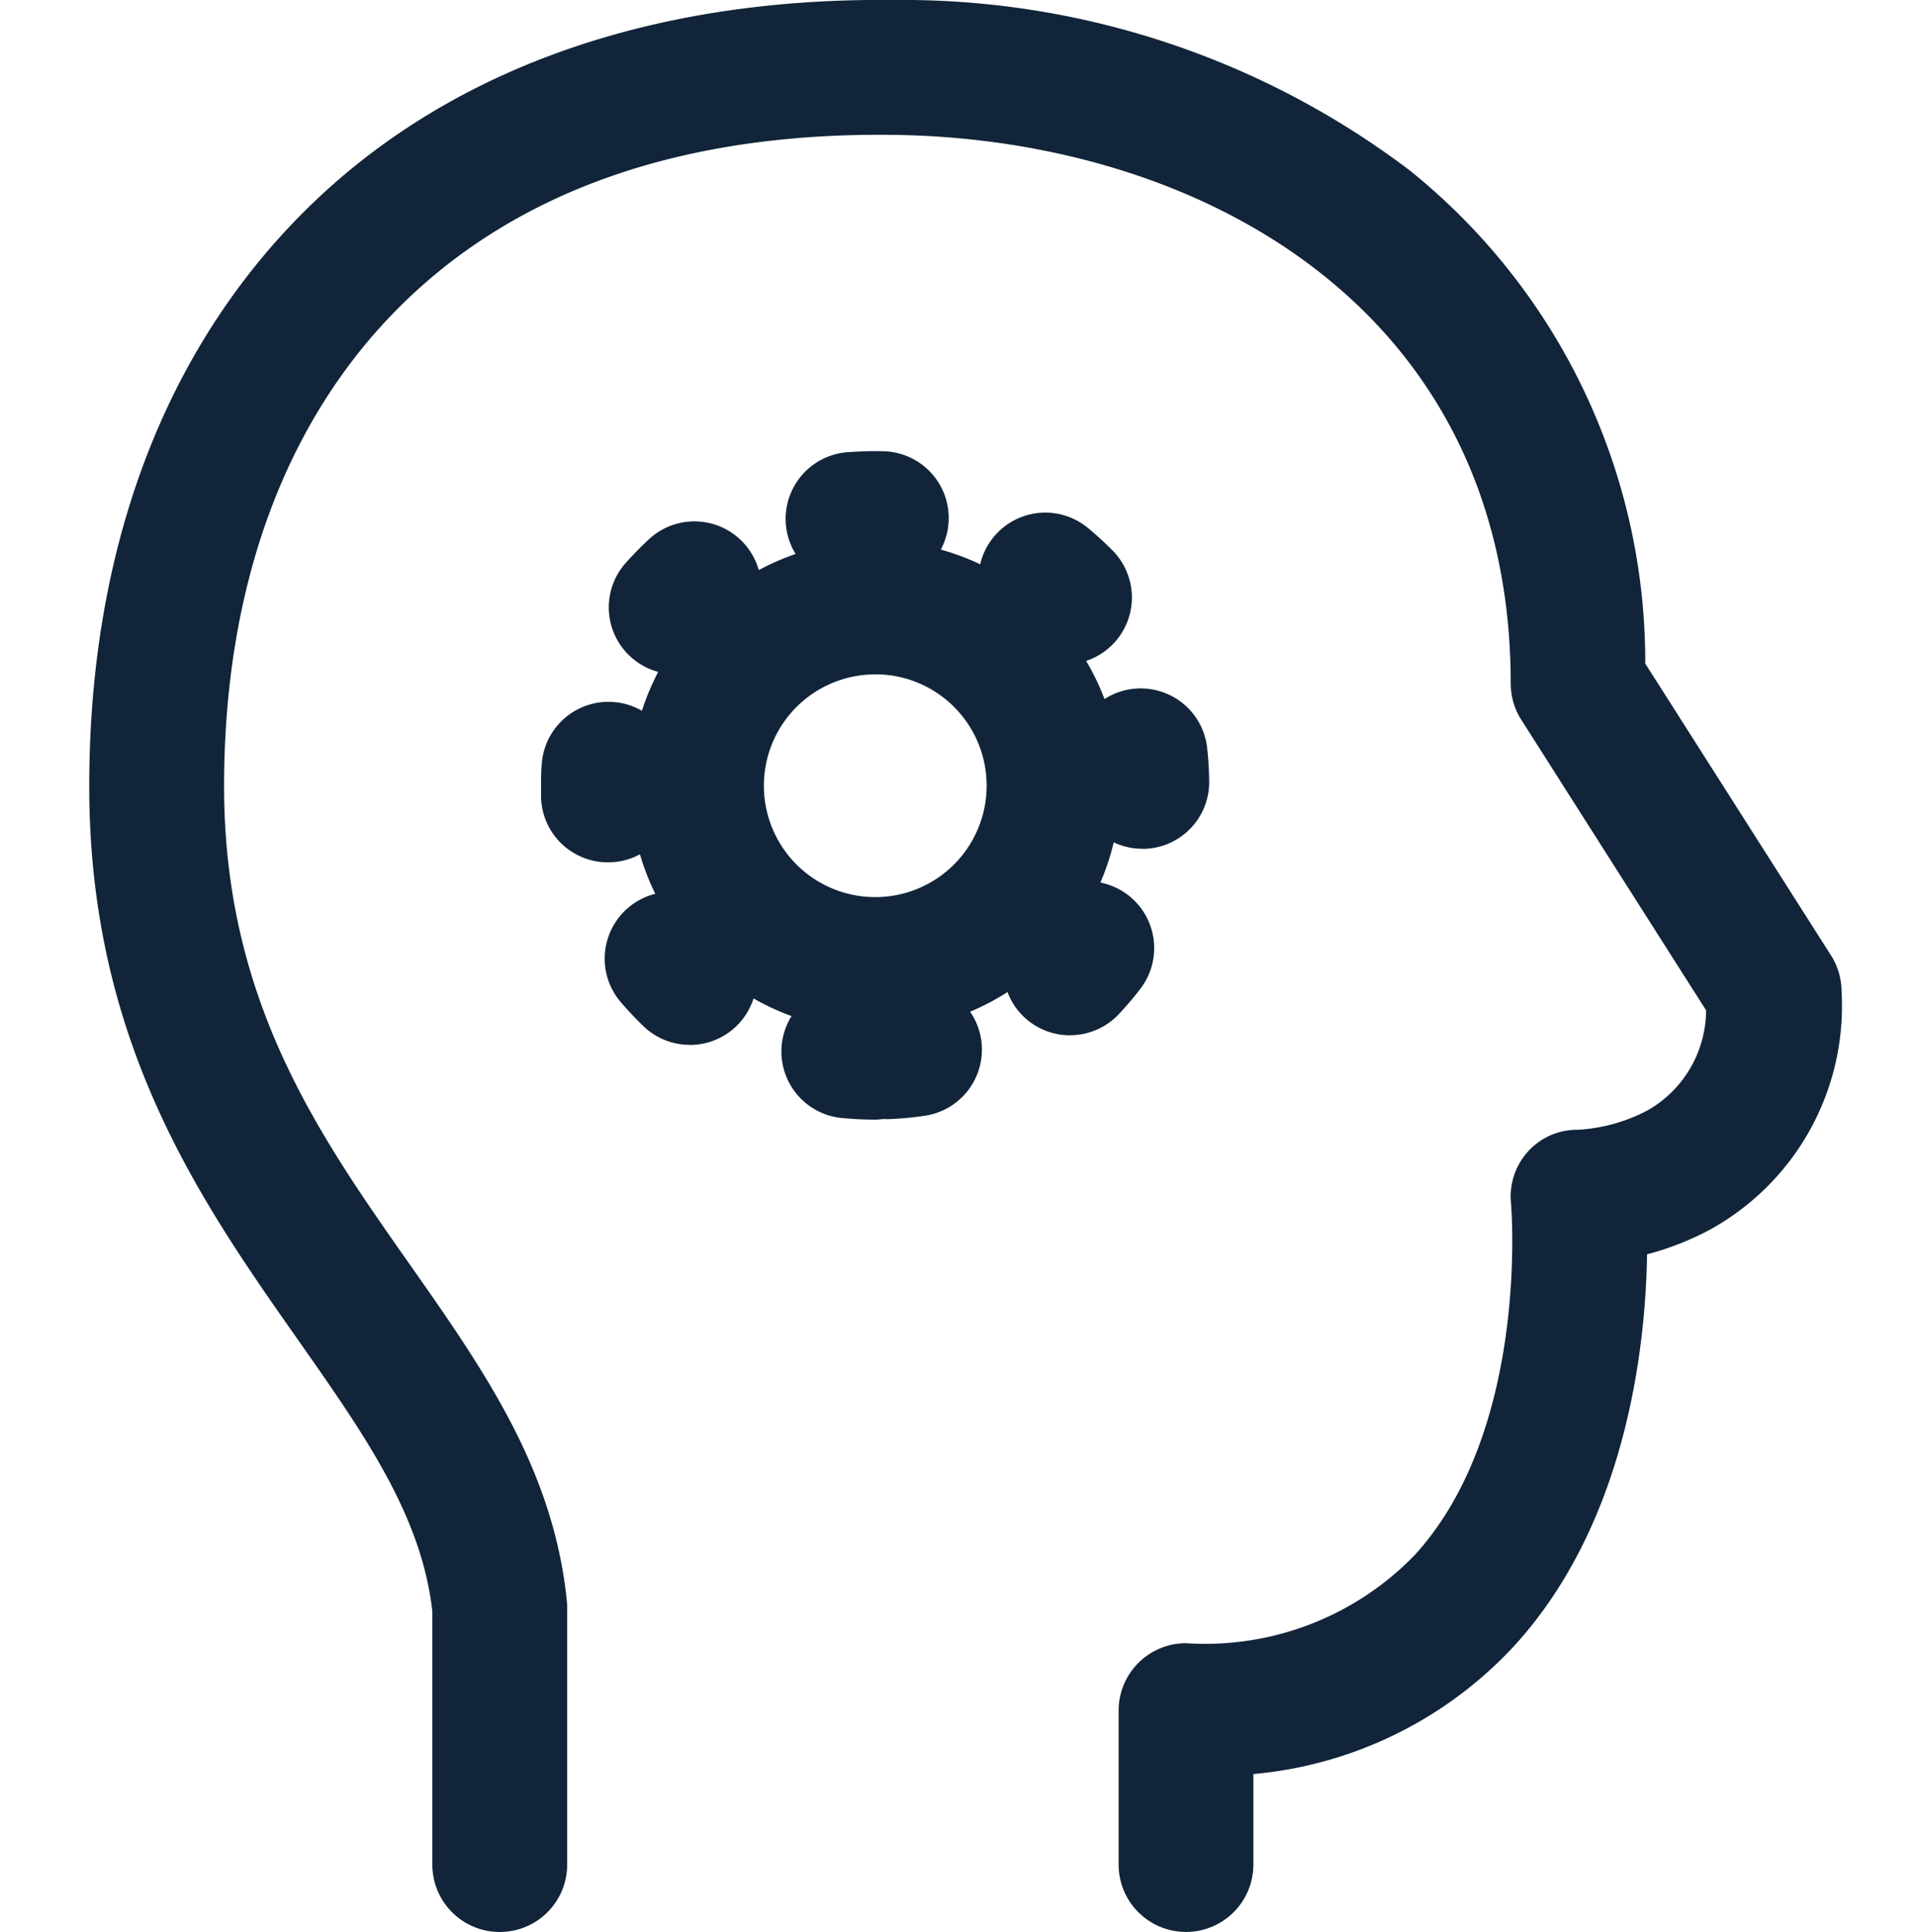 <svg xmlns="http://www.w3.org/2000/svg" width="40.152" height="40.489" viewBox="0 0 40.152 40.489">
  <g id="Group_1366" data-name="Group 1366" transform="translate(-1401.939 -4649.57)">
    <g id="Rectangle_272" data-name="Rectangle 272" transform="translate(1401.939 4649.57)" fill="#112439" stroke="#707070" stroke-width="1" opacity="0">
      <rect width="40.152" height="40.152" stroke="none"/>
      <rect x="0.5" y="0.5" width="39.152" height="39.152" fill="none"/>
    </g>
    <g id="Group_542" data-name="Group 542" transform="translate(1403.809 4649.57)">
      <path id="Path_86" data-name="Path 86" d="M25.234,41.739a1.412,1.412,0,0,1-1.412-1.412V37.1a1.412,1.412,0,0,1,1.412-1.412,6.11,6.11,0,0,0,4.793-1.847c2.418-2.649,2.022-7.323,2.018-7.37a1.407,1.407,0,0,1,.359-1.091,1.387,1.387,0,0,1,1.041-.452,3.546,3.546,0,0,0,1.473-.413,2.425,2.425,0,0,0,1.215-2.091L32.26,16.335a1.412,1.412,0,0,1-.221-.758c0-7.851-6.521-11.433-12.983-11.5-4.373-.046-7.832,1.159-10.28,3.582-2.421,2.4-3.7,5.879-3.7,10.071,0,4.481,1.971,7.286,3.877,10,1.557,2.217,3.029,4.311,3.306,7.077a1.409,1.409,0,0,1,.007.141v5.38a1.412,1.412,0,0,1-1.412,1.412h0A1.412,1.412,0,0,1,9.44,40.327V35.021c-.223-2-1.419-3.7-2.8-5.669C4.582,26.423,2.25,23.1,2.25,17.729c0-4.963,1.57-9.14,4.539-12.079S14,1.2,19.085,1.251A17.6,17.6,0,0,1,29.918,4.819a13.209,13.209,0,0,1,4.94,10.338l3.893,6.117a1.412,1.412,0,0,1,.221.758,5.348,5.348,0,0,1-2.811,5.018,6.116,6.116,0,0,1-1.265.488c-.031,1.951-.431,5.618-2.771,8.192a8.474,8.474,0,0,1-5.479,2.7v1.9A1.412,1.412,0,0,1,25.234,41.739Z" transform="translate(-2.25 -1.251)" fill="#112439"/>
      <path id="Path_87" data-name="Path 87" d="M13.386,17.522a5.136,5.136,0,1,1,5.136-5.136A5.136,5.136,0,0,1,13.386,17.522Zm0-7.47a2.334,2.334,0,1,0,2.334,2.334A2.331,2.331,0,0,0,13.386,10.051Z" transform="translate(3.086 4.081)" fill="#112439"/>
      <path id="Path_88" data-name="Path 88" d="M14.253,20.257c-.233,0-.467-.012-.7-.034a1.4,1.4,0,0,1,.276-2.788c.139.014.281.021.421.021q.054,0,.107,0t.107-.009c.14-.007.281-.021.419-.042a1.4,1.4,0,0,1,.417,2.77c-.229.035-.464.058-.7.069a1.416,1.416,0,0,1-.177,0A1.414,1.414,0,0,1,14.253,20.257ZM10.367,18.69A1.4,1.4,0,0,1,9.4,18.3c-.167-.161-.328-.333-.479-.509a1.4,1.4,0,1,1,2.134-1.815c.091.106.188.21.288.307a1.4,1.4,0,0,1-.972,2.409Zm7.972-.2a1.4,1.4,0,0,1-1.021-2.359c.1-.1.187-.21.272-.321a1.4,1.4,0,1,1,2.223,1.705c-.141.184-.294.364-.453.533A1.4,1.4,0,0,1,18.339,18.488ZM8.654,14.865a1.4,1.4,0,0,1-1.4-1.349q0-.131,0-.263c0-.145,0-.291.013-.435a1.4,1.4,0,0,1,2.8.172c-.005.087-.008.176-.008.263q0,.08,0,.159a1.4,1.4,0,0,1-1.348,1.452Zm11.2-.284a1.4,1.4,0,0,1-1.4-1.383c0-.14-.011-.282-.026-.421a1.4,1.4,0,1,1,2.784-.312c.026.23.04.465.043.7a1.4,1.4,0,0,1-1.383,1.418Zm-9.781-3.659A1.4,1.4,0,0,1,9.03,8.588c.155-.173.32-.341.491-.5a1.4,1.4,0,1,1,1.893,2.065c-.1.094-.2.2-.3.3A1.4,1.4,0,0,1,10.074,10.922Zm8.164-.207a1.4,1.4,0,0,1-1-.416c-.1-.1-.2-.2-.31-.284a1.4,1.4,0,1,1,1.787-2.157c.179.148.352.307.516.472a1.4,1.4,0,0,1-1,2.385ZM13.83,9.067a1.4,1.4,0,0,1-.1-2.8c.231-.017.467-.023.7-.017a1.4,1.4,0,1,1-.068,2.8c-.14,0-.283,0-.422.01C13.9,9.066,13.865,9.067,13.83,9.067Z" transform="translate(2.215 3.207)" fill="#112439"/>
    </g>
  </g>
</svg>
